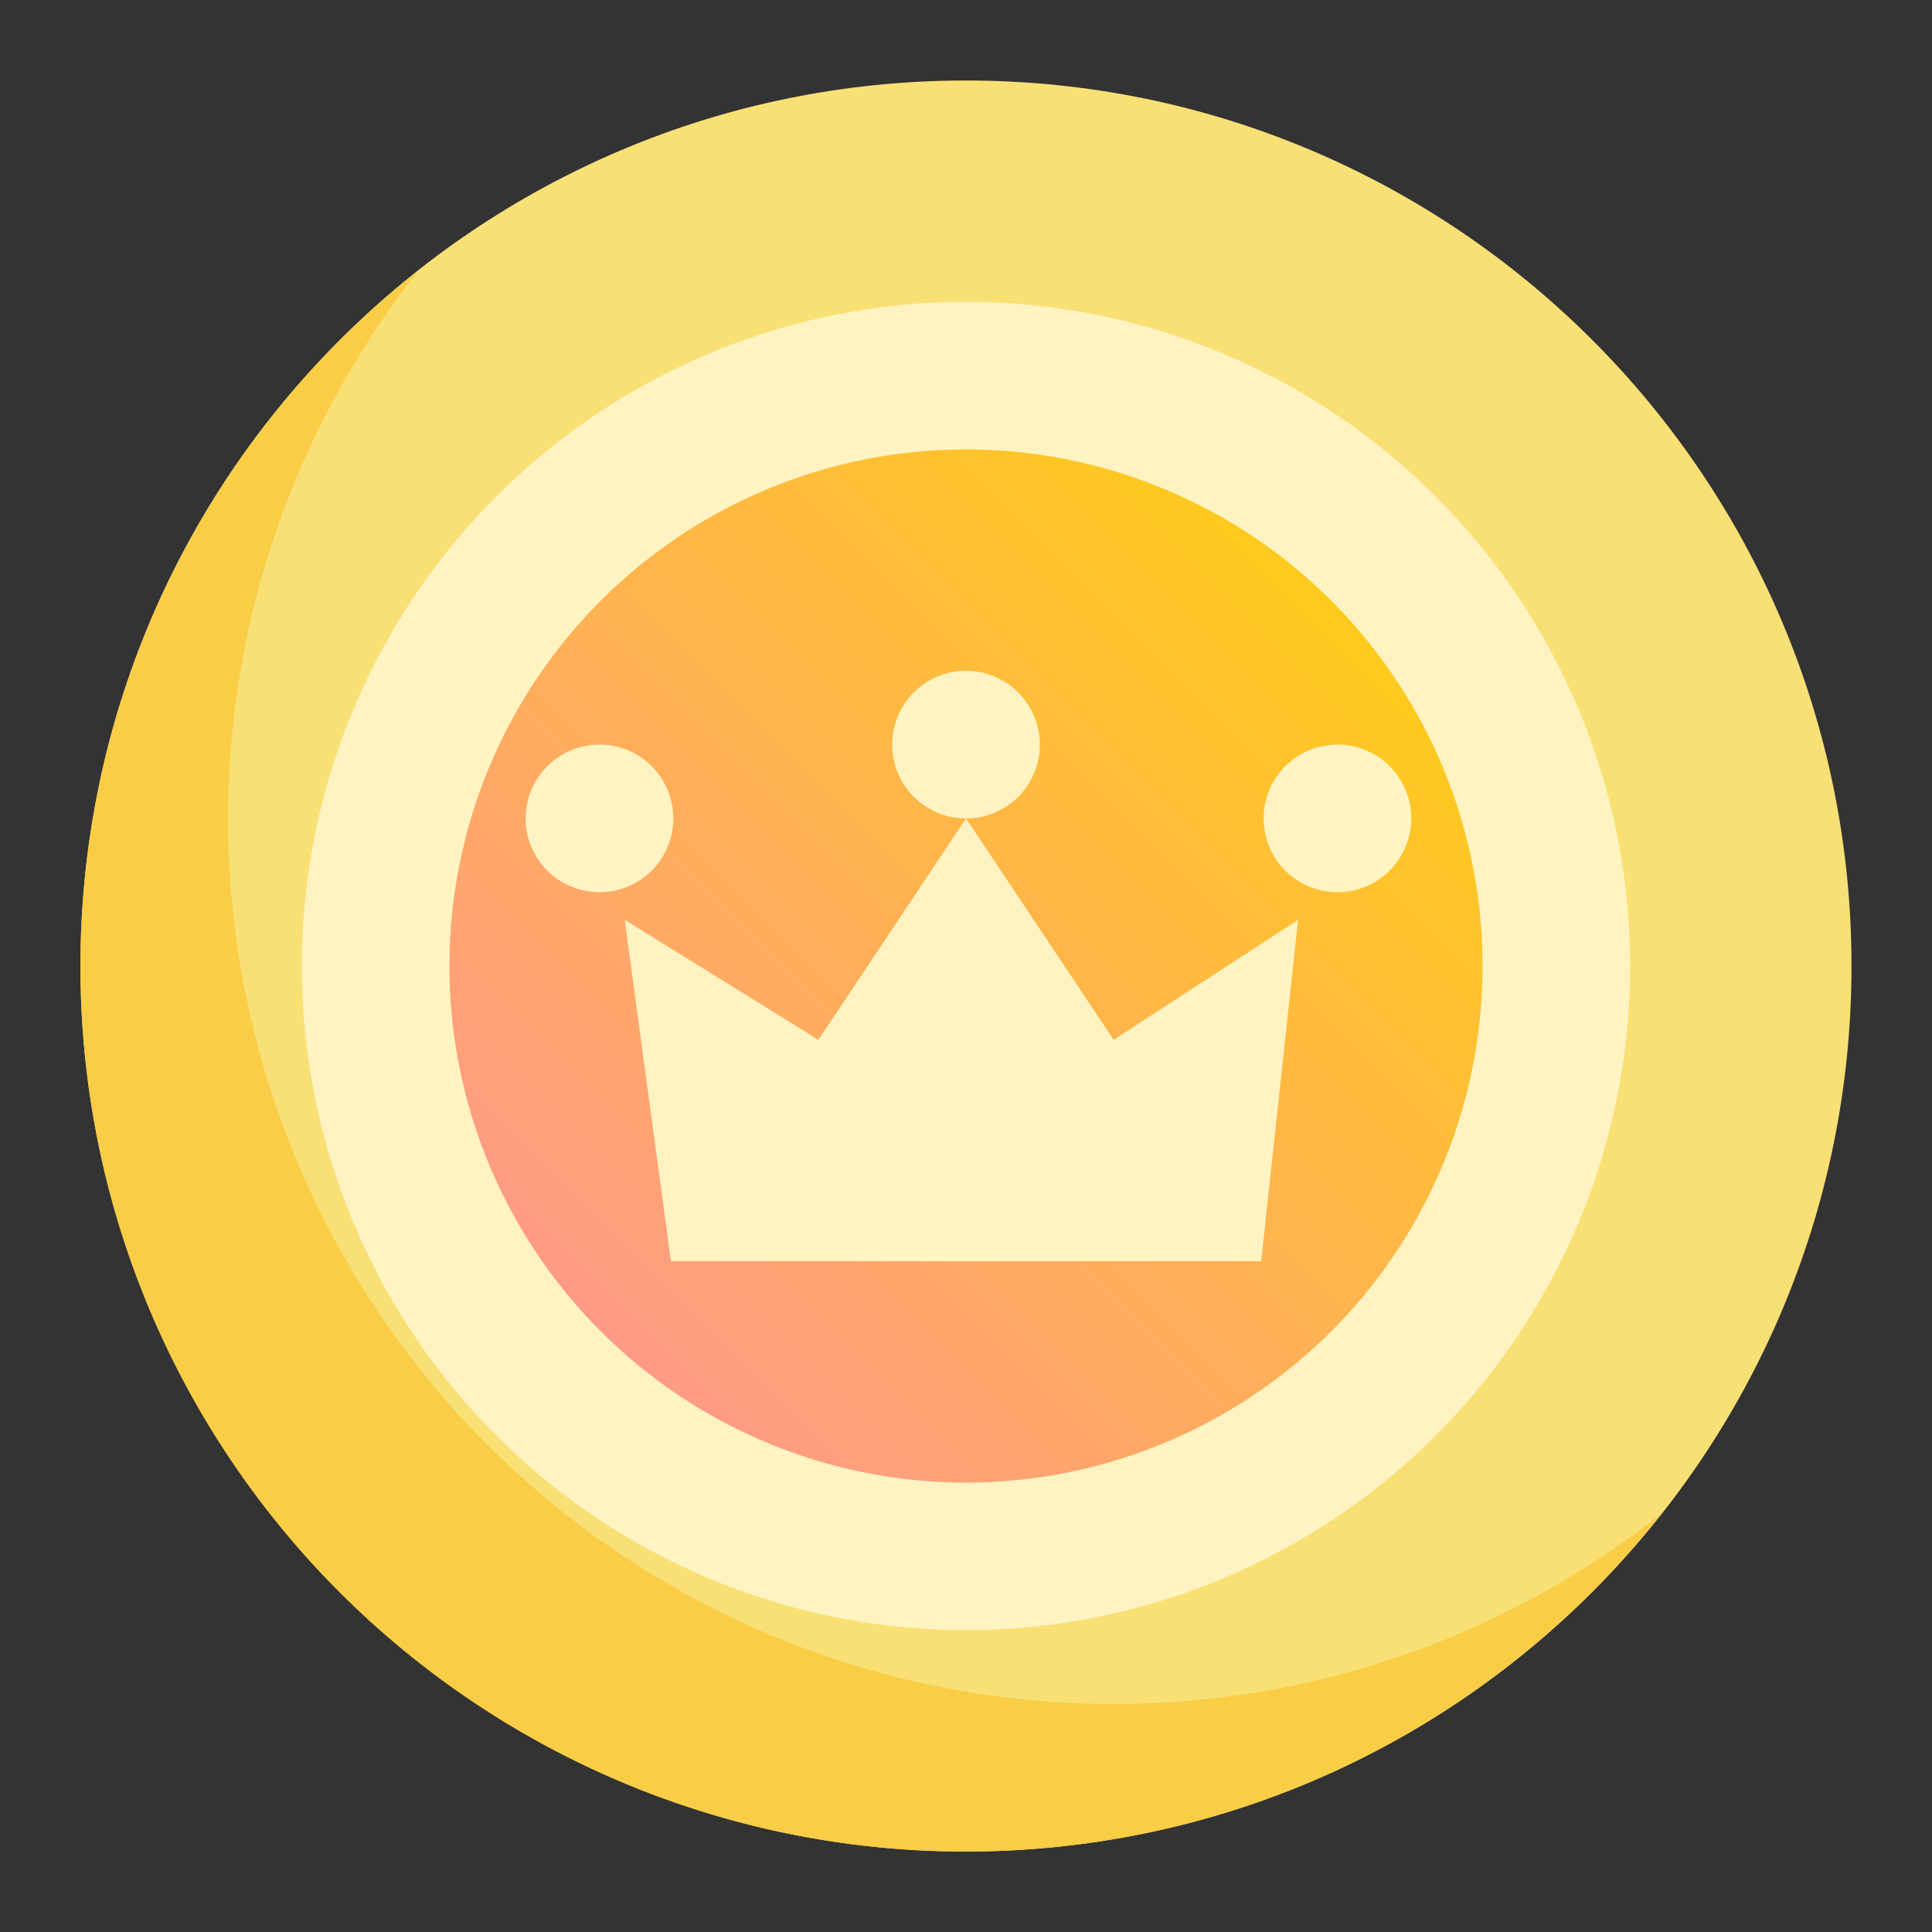 <svg width="24" height="24" fill="none" xmlns="http://www.w3.org/2000/svg"><rect width="100%" height="100%" fill="#333333" stroke="none"/><path d="M12 23c6.076 0 11-4.925 11-11S18.076 1 12 1C5.925 1 1 5.925 1 12s4.925 11 11 11Z" fill="#F9E075"/><path d="M13.833 21.167A10.994 10.994 0 0 1 5.196 3.363a10.996 10.996 0 1 0 15.441 15.441 10.946 10.946 0 0 1-6.804 2.363Z" fill="#F9CD45"/><path d="M12 20.25a8.25 8.25 0 1 0 0-16.5 8.25 8.25 0 0 0 0 16.5Z" fill="#FFF3C1"/><path d="M12 18.417a6.417 6.417 0 1 0 0-12.834 6.417 6.417 0 0 0 0 12.834Z" fill="url(#a)"/><path d="M8.334 15.667h7.333l.458-4.24-2.291 1.49L12 10.167l-1.833 2.75-2.406-1.49.573 4.24ZM12 10.167a.917.917 0 1 0 0-1.834.917.917 0 0 0 0 1.834ZM16.584 11.083a.917.917 0 1 0 0-1.833.917.917 0 0 0 0 1.833ZM7.417 11.083a.917.917 0 1 0 0-1.833.917.917 0 0 0 0 1.833Z" fill="#FFF3C1"/><defs><linearGradient id="a" x1="7.465" y1="16.535" x2="16.535" y2="7.465" gradientUnits="userSpaceOnUse"><stop stop-color="#FF9B85"/><stop offset="1" stop-color="#FFCA1C"/></linearGradient></defs></svg>
